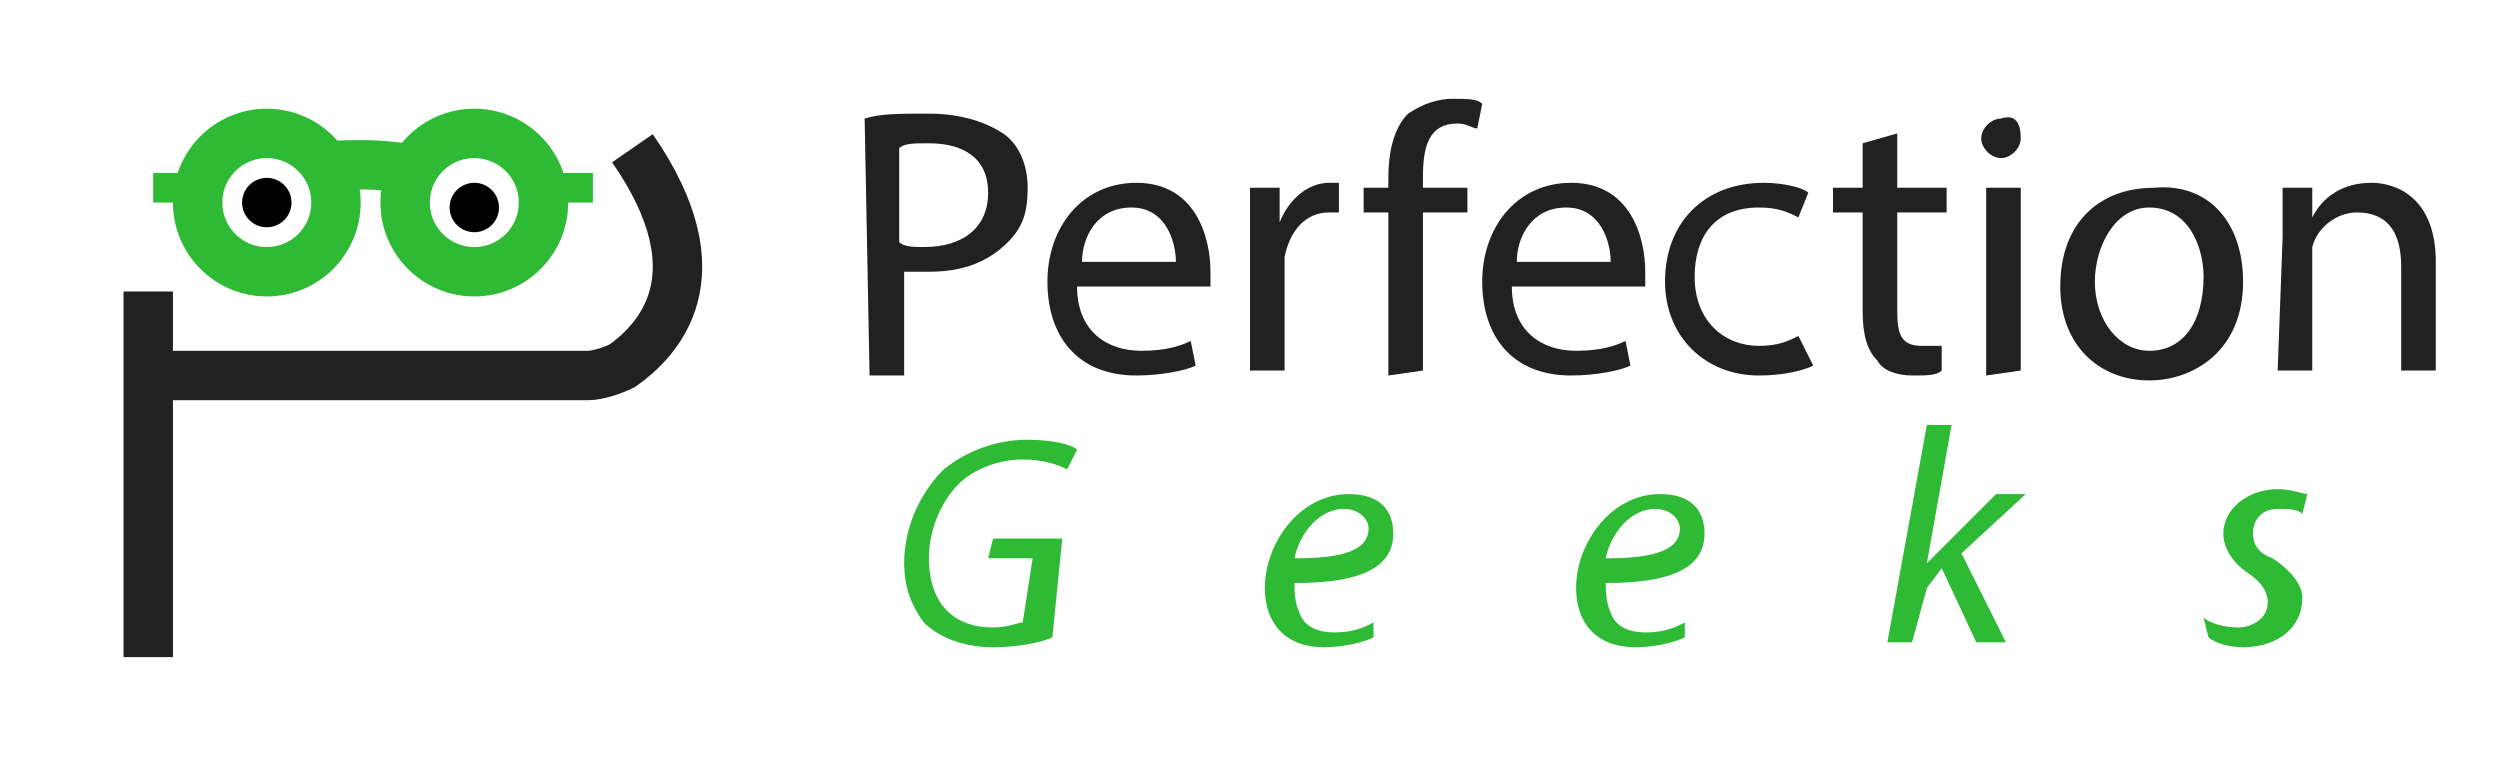 <?xml version="1.0" encoding="utf-8"?>
<!-- Generator: Adobe Illustrator 21.0.2, SVG Export Plug-In . SVG Version: 6.00 Build 0)  -->
<svg version="1.1" id="Layer_1" xmlns="http://www.w3.org/2000/svg" xmlns:xlink="http://www.w3.org/1999/xlink" x="0px" y="0px"
	 viewBox="0 0 50.6 15.4" style="enable-background:new 0 0 50.6 15.4;" xml:space="preserve">
<style type="text/css">
	.st0{fill:none;stroke:#212121;stroke-miterlimit:10;}
	.st1{fill:none;stroke:#2FBA35;stroke-miterlimit:10;}
	.st2{fill:#2FBA35;}
	.st3{enable-background:new    ;}
	.st4{fill:#212121;}
</style>
<title>favicon</title>
<line class="st0" x1="3" y1="5.9" x2="3" y2="13.3"/>
<path class="st0" d="M2.8,7.6h9.1c0.2,0,0.5-0.1,0.7-0.2c0.7-0.5,2-1.8,0.2-4.4"/>
<circle class="st1" cx="5.4" cy="4.1" r="1.4"/>
<circle class="st1" cx="9.6" cy="4.1" r="1.4"/>
<rect x="3.1" y="3.5" class="st2" width="1" height="0.6"/>
<circle cx="5.4" cy="4.1" r="0.5"/>
<circle cx="9.6" cy="4.2" r="0.5"/>
<path class="st1" d="M6.3,3.4c0,0,1.3-0.2,2.3,0.1"/>
<g class="st3">
	<path class="st4" d="M17.5,2.4c0.3-0.1,0.7-0.1,1.3-0.1c0.7,0,1.2,0.2,1.5,0.4c0.3,0.2,0.5,0.6,0.5,1.1c0,0.5-0.1,0.8-0.4,1.1
		c-0.4,0.4-0.9,0.6-1.6,0.6c-0.2,0-0.4,0-0.5,0v2.1h-0.7L17.5,2.4L17.5,2.4z M18.2,4.9C18.3,5,18.5,5,18.7,5C19.5,5,20,4.6,20,3.9
		c0-0.7-0.5-1-1.2-1c-0.3,0-0.5,0-0.6,0.1V4.9z"/>
	<path class="st4" d="M21.8,5.8c0,0.9,0.6,1.3,1.3,1.3c0.5,0,0.8-0.1,1-0.2l0.1,0.5c-0.2,0.1-0.7,0.2-1.2,0.2
		c-1.2,0-1.8-0.8-1.8-1.9s0.7-2,1.8-2c1.2,0,1.5,1.1,1.5,1.8c0,0.1,0,0.2,0,0.3L21.8,5.8L21.8,5.8z M23.8,5.3c0-0.4-0.2-1.1-0.9-1.1
		c-0.7,0-1,0.6-1,1.1H23.8z"/>
	<path class="st4" d="M25.3,5c0-0.4,0-0.8,0-1.2h0.6l0,0.7h0c0.2-0.5,0.6-0.8,1-0.8c0.1,0,0.1,0,0.2,0v0.6c-0.1,0-0.1,0-0.2,0
		c-0.5,0-0.8,0.4-0.9,0.9c0,0.1,0,0.2,0,0.3v2h-0.7L25.3,5L25.3,5z"/>
	<path class="st4" d="M28.1,7.6V4.3h-0.5V3.8h0.5V3.6c0-0.5,0.1-1,0.4-1.3C28.8,2.1,29.1,2,29.4,2C29.7,2,29.9,2,30,2.1l-0.1,0.5
		c-0.1,0-0.2-0.1-0.4-0.1c-0.6,0-0.7,0.5-0.7,1.1v0.2h0.9v0.5h-0.9v3.2L28.1,7.6L28.1,7.6z"/>
	<path class="st4" d="M30.6,5.8c0,0.9,0.6,1.3,1.3,1.3c0.5,0,0.8-0.1,1-0.2L33,7.4c-0.2,0.1-0.7,0.2-1.2,0.2c-1.2,0-1.8-0.8-1.8-1.9
		s0.7-2,1.8-2c1.2,0,1.5,1.1,1.5,1.8c0,0.1,0,0.2,0,0.3L30.6,5.8L30.6,5.8z M32.6,5.3c0-0.4-0.2-1.1-0.9-1.1c-0.7,0-1,0.6-1,1.1
		H32.6z"/>
	<path class="st4" d="M36.7,7.4c-0.2,0.1-0.6,0.2-1.1,0.2c-1.1,0-1.9-0.8-1.9-1.9c0-1.2,0.8-2,2-2c0.4,0,0.8,0.1,0.9,0.2l-0.2,0.5
		c-0.2-0.1-0.4-0.2-0.8-0.2c-0.9,0-1.3,0.6-1.3,1.4c0,0.9,0.6,1.4,1.3,1.4c0.4,0,0.6-0.1,0.8-0.2L36.7,7.4z"/>
	<path class="st4" d="M38.4,2.7v1.1h1v0.5h-1v2c0,0.5,0.1,0.7,0.5,0.7c0.2,0,0.3,0,0.4,0l0,0.5c-0.1,0.1-0.3,0.1-0.6,0.1
		c-0.3,0-0.6-0.1-0.7-0.3c-0.2-0.2-0.3-0.5-0.3-1v-2h-0.6V3.8h0.6V2.9L38.4,2.7z"/>
	<path class="st4" d="M40.9,2.8c0,0.2-0.2,0.4-0.4,0.4c-0.2,0-0.4-0.2-0.4-0.4c0-0.2,0.2-0.4,0.4-0.4C40.8,2.3,40.9,2.5,40.9,2.8z
		 M40.2,7.6V3.8h0.7v3.7L40.2,7.6L40.2,7.6z"/>
	<path class="st4" d="M45.4,5.7c0,1.4-1,2-1.9,2c-1,0-1.8-0.7-1.8-1.9c0-1.3,0.8-2,1.9-2C44.7,3.7,45.4,4.5,45.4,5.7z M42.4,5.7
		c0,0.8,0.5,1.4,1.1,1.4c0.7,0,1.1-0.6,1.1-1.5c0-0.6-0.3-1.4-1.1-1.4C42.8,4.2,42.4,5,42.4,5.7z"/>
	<path class="st4" d="M46.2,4.8c0-0.4,0-0.7,0-1h0.6l0,0.6h0c0.2-0.4,0.6-0.7,1.2-0.7c0.5,0,1.3,0.3,1.3,1.6v2.2h-0.7V5.4
		c0-0.6-0.2-1.1-0.9-1.1c-0.4,0-0.8,0.3-0.9,0.7c0,0.1,0,0.2,0,0.3v2.2h-0.7L46.2,4.8L46.2,4.8z"/>
</g>
<g class="st3">
	<path class="st2" d="M21.3,12.9c-0.2,0.1-0.7,0.2-1.2,0.2c-0.6,0-1.1-0.2-1.4-0.5c-0.3-0.4-0.4-0.8-0.4-1.2c0-0.7,0.3-1.4,0.8-1.9
		c0.5-0.4,1.1-0.6,1.7-0.6c0.5,0,0.9,0.1,1,0.2l-0.2,0.4c-0.2-0.1-0.5-0.2-0.9-0.2c-0.5,0-1,0.2-1.3,0.5c-0.4,0.4-0.6,1-0.6,1.5
		c0,0.8,0.4,1.4,1.3,1.4c0.3,0,0.5-0.1,0.6-0.1l0.2-1.3h-0.9l0.1-0.4h1.4L21.3,12.9z"/>
	<path class="st2" d="M27.8,12.9c-0.2,0.1-0.6,0.2-1,0.2c-0.8,0-1.2-0.5-1.2-1.2c0-0.9,0.7-1.9,1.7-1.9c0.6,0,0.9,0.3,0.9,0.8
		c0,0.8-0.9,1-2,1c0,0.1,0,0.4,0.1,0.6c0.1,0.3,0.4,0.4,0.7,0.4c0.4,0,0.6-0.1,0.8-0.2L27.8,12.9z M27.2,10.3c-0.5,0-0.9,0.5-1,1
		c0.8,0,1.5-0.1,1.5-0.6C27.7,10.5,27.5,10.3,27.2,10.3z"/>
	<path class="st2" d="M34.1,12.9c-0.2,0.1-0.6,0.2-1,0.2c-0.8,0-1.2-0.5-1.2-1.2c0-0.9,0.7-1.9,1.7-1.9c0.6,0,0.9,0.3,0.9,0.8
		c0,0.8-0.9,1-2,1c0,0.1,0,0.4,0.1,0.6c0.1,0.3,0.4,0.4,0.7,0.4c0.4,0,0.6-0.1,0.8-0.2L34.1,12.9z M33.5,10.3c-0.5,0-0.9,0.5-1,1
		c0.8,0,1.5-0.1,1.5-0.6C34,10.5,33.8,10.3,33.5,10.3z"/>
	<path class="st2" d="M38.2,13l0.8-4.4h0.5l-0.5,2.8h0c0.1-0.1,0.2-0.2,0.3-0.3l1.1-1.1h0.6l-1.3,1.2l0.9,1.8h-0.6l-0.7-1.5L39,11.9
		L38.7,13L38.2,13L38.2,13z"/>
	<path class="st2" d="M44.6,12.5c0.1,0.1,0.4,0.2,0.7,0.2c0.3,0,0.6-0.2,0.6-0.5c0-0.2-0.1-0.4-0.4-0.6c-0.3-0.2-0.5-0.5-0.5-0.8
		c0-0.5,0.5-0.9,1.1-0.9c0.3,0,0.5,0.1,0.6,0.1l-0.1,0.4c-0.1-0.1-0.3-0.1-0.5-0.1c-0.3,0-0.5,0.2-0.5,0.5c0,0.2,0.1,0.4,0.4,0.5
		c0.3,0.2,0.6,0.5,0.6,0.8c0,0.6-0.5,1-1.2,1c-0.3,0-0.6-0.1-0.7-0.2L44.6,12.5z"/>
</g>
<rect x="11" y="3.5" class="st2" width="1" height="0.6"/>
</svg>

